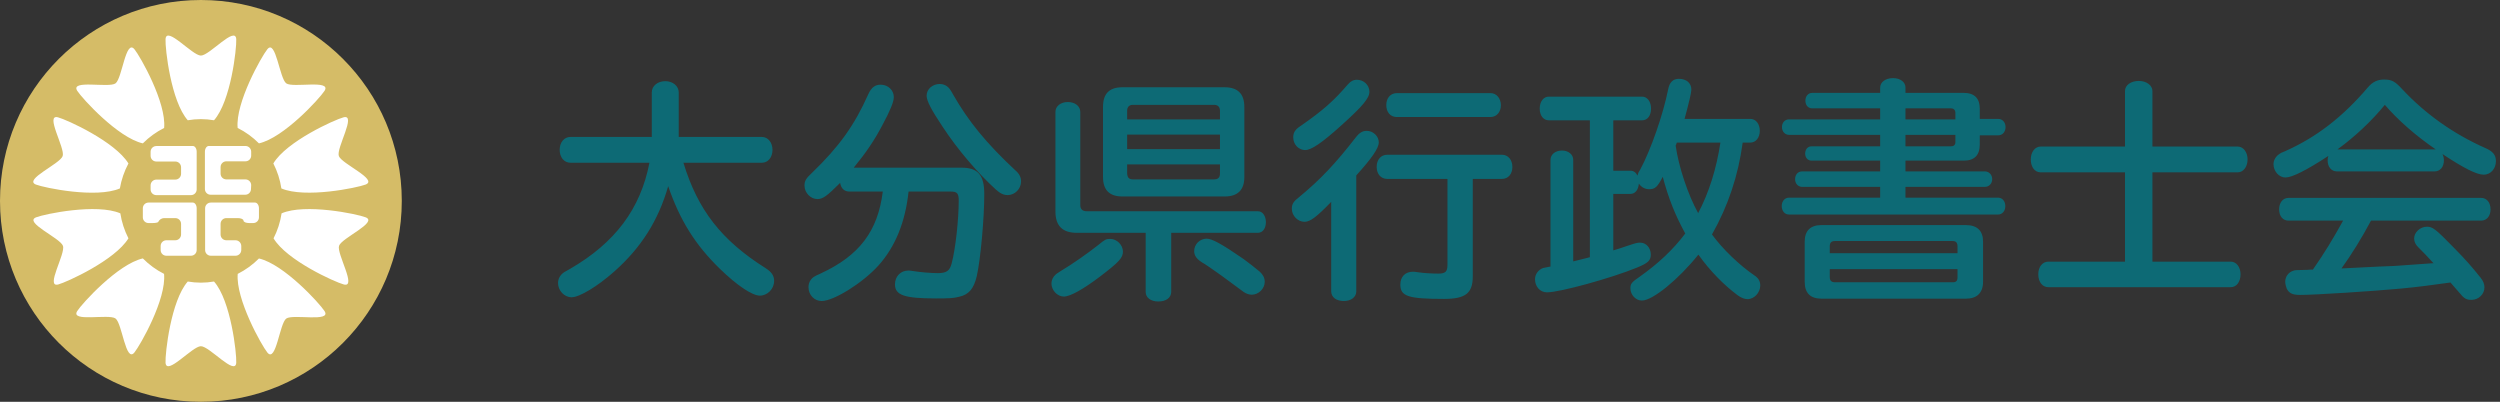 <svg xmlns="http://www.w3.org/2000/svg" width="224" height="36" viewBox="0 0 224 36">
  <rect x="0" y="0" width="224" height="36" fill="#333333" stroke="none"/>
  <g fill="none" fill-rule="evenodd">
    <g fill-rule="nonzero">
      <path fill="#D5BC67" d="M-7.10542736e-15,18 C-7.10542736e-15,27.941 8.059,36 18,36 C27.941,36 36,27.941 36,18 C36,8.059 27.941,-1.42108547e-14 18,-1.42108547e-14 C8.059,-1.42108547e-14 -7.10542736e-15,8.059 -7.10542736e-15,18 Z"/>
      <path fill="#FFF" d="M11.023 9.899C10.741 9.899 10.513 10.128 10.513 10.409L10.513 10.775C10.513 11.057 10.741 11.285 11.023 11.285L12.727 11.285C13.009 11.285 13.239 11.513 13.243 11.795L13.243 12.395C13.239 12.678 13.009 12.905 12.727 12.905L11.023 12.905C10.74 12.909 10.513 13.139 10.513 13.421L10.513 13.787C10.513 14.069 10.741 14.297 11.023 14.297L14.131 14.297C14.412 14.297 14.641 14.069 14.641 13.787L14.641 10.403C14.641 10.121 14.485 9.893 14.293 9.893L11.023 9.893 11.023 9.899zM10.327 14.963C10.045 14.963 9.817 15.192 9.817 15.473L9.817 16.289C9.817 16.571 10.045 16.799 10.327 16.799L10.693 16.799C10.975 16.799 11.203 16.745 11.203 16.685 11.3 16.491 11.495 16.365 11.713 16.355L12.727 16.355C13.009 16.355 13.239 16.583 13.243 16.865L13.243 17.831C13.239 18.114 13.009 18.341 12.727 18.341L11.923 18.341C11.641 18.341 11.413 18.57 11.413 18.851L11.413 19.217C11.413 19.499 11.641 19.727 11.923 19.727L14.131 19.727C14.412 19.727 14.641 19.499 14.641 19.217L14.641 15.473C14.641 15.191 14.485 14.963 14.293 14.963L10.327 14.963 10.327 14.963zM19.525 13.403C19.525 13.121 19.297 12.891 19.015 12.887L17.293 12.887C17.012 12.884 16.786 12.658 16.783 12.377L16.783 11.777C16.786 11.497 17.012 11.271 17.293 11.267L19.015 11.267C19.296 11.267 19.525 11.039 19.525 10.757L19.525 10.403C19.525 10.122 19.296 9.893 19.015 9.893L15.727 9.893C15.535 9.893 15.379 10.121 15.379 10.403L15.379 13.751C15.379 14.033 15.607 14.261 15.889 14.261L18.997 14.261C19.278 14.261 19.507 14.033 19.507 13.751L19.525 13.403zM19.873 14.963L15.907 14.963C15.625 14.963 15.397 15.192 15.397 15.473L15.397 19.217C15.397 19.499 15.625 19.727 15.907 19.727L18.127 19.727C18.407 19.724 18.633 19.498 18.637 19.217L18.637 18.851C18.633 18.571 18.407 18.345 18.127 18.341L17.293 18.341C17.012 18.338 16.786 18.112 16.783 17.831L16.783 16.865C16.786 16.585 17.012 16.359 17.293 16.355L18.325 16.355C18.601 16.355 18.835 16.451 18.835 16.577 18.835 16.703 19.063 16.799 19.345 16.799L19.711 16.799C19.992 16.799 20.221 16.571 20.221 16.289L20.221 15.473C20.221 15.203 20.065 14.963 19.873 14.963zM16.195 7.589C17.707 5.879 18.229 1.145 18.187.323 18.115-.913 15.787 1.793 15.019 1.793 14.251 1.793 11.923-.913 11.851.323 11.809 1.145 12.331 5.879 13.843 7.589 14.621 7.453 15.416 7.453 16.195 7.589L16.195 7.589zM13.843 22.037C12.331 23.747 11.809 28.487 11.851 29.303 11.923 30.539 14.251 27.833 15.019 27.833 15.787 27.833 18.127 30.539 18.187 29.303 18.229 28.487 17.707 23.747 16.195 22.037 15.416 22.173 14.621 22.173 13.843 22.037zM18.319 21.353C18.127 23.603 20.455 27.761 20.977 28.403 21.757 29.363 22.069 25.787 22.669 25.355 23.269 24.923 26.767 25.721 26.095 24.683 25.651 23.993 22.453 20.483 20.221 19.973 19.664 20.532 19.022 20.998 18.319 21.353L18.319 21.353zM2.215 7.325C1.015 7.007 2.869 10.085 2.635 10.793 2.401 11.501-.893 12.899.235 13.349 1.003 13.643 5.635 14.609 7.759 13.697 7.894 12.915 8.153 12.16 8.527 11.459 7.327 9.497 3.007 7.535 2.215 7.325zM29.779 16.283C29.011 15.983 24.343 15.017 22.249 15.929 22.132 16.71 21.889 17.465 21.529 18.167 22.693 20.135 27.031 22.091 27.823 22.301 29.023 22.619 27.169 19.541 27.397 18.839 27.625 18.137 30.931 16.727 29.779 16.283zM.259 16.283C-.893 16.727 2.407 18.131 2.659 18.839 2.911 19.547 1.045 22.619 2.239 22.301 3.007 22.091 7.327 20.135 8.527 18.167 8.167 17.465 7.922 16.709 7.801 15.929 5.689 15.017 1.027 15.983.259 16.283zM29.779 13.349C30.931 12.899 27.631 11.495 27.379 10.793 27.127 10.091 28.999 7.007 27.799 7.325 27.007 7.535 22.675 9.491 21.511 11.459 21.87 12.162 22.113 12.917 22.231 13.697 24.349 14.603 29.011 13.643 29.779 13.349zM9.817 19.967C7.585 20.471 4.387 23.987 3.943 24.677 3.271 25.715 6.769 24.911 7.369 25.349 7.969 25.787 8.281 29.357 9.061 28.397 9.577 27.761 11.941 23.627 11.719 21.353 11.014 20.996 10.372 20.528 9.817 19.967L9.817 19.967zM20.221 9.659C22.453 9.155 25.651 5.639 26.095 4.955 26.767 3.911 23.269 4.715 22.669 4.283 22.069 3.851 21.727.269 20.971 1.229 20.455 1.865 18.097 6.029 18.313 8.279 19.02 8.632 19.664 9.098 20.221 9.659L20.221 9.659zM11.725 8.279C11.941 6.005 9.583 1.865 9.067 1.229 8.281.269 7.969 3.845 7.369 4.283 6.769 4.721 3.271 3.911 3.943 4.955 4.387 5.639 7.585 9.155 9.817 9.659 10.374 9.099 11.018 8.633 11.725 8.279L11.725 8.279z" transform="translate(2.981 3.187)"/>
    </g>
    <path fill="#0D6A75" fill-rule="nonzero" d="M68.27,14.581 L61.235,14.581 C62.516,18.802 64.637,21.532 68.606,24.031 C69.131,24.367 69.362,24.703 69.362,25.165 C69.362,25.879 68.774,26.488 68.081,26.488 C67.409,26.488 66.044,25.585 64.511,24.094 C62.306,21.952 60.92,19.747 59.87,16.681 C58.988,19.768 57.434,22.204 55.04,24.325 C53.528,25.669 51.911,26.635 51.218,26.635 C50.567,26.635 50,26.047 50,25.354 C50,24.997 50.168,24.682 50.462,24.451 C50.546,24.388 50.546,24.388 51.071,24.094 C55.103,21.763 57.392,18.718 58.19,14.581 L51.113,14.581 C50.546,14.581 50.147,14.098 50.147,13.426 C50.147,12.754 50.546,12.271 51.113,12.271 L58.4,12.271 L58.4,8.281 C58.4,7.693 58.925,7.273 59.618,7.273 C60.29,7.273 60.815,7.714 60.815,8.281 L60.815,12.271 L68.27,12.271 C68.816,12.271 69.215,12.775 69.215,13.426 C69.215,14.098 68.816,14.581 68.27,14.581 Z M85.209,17.164 L81.408,17.164 C81.114,19.915 80.211,22.12 78.699,23.8 C77.292,25.354 74.709,26.971 73.617,26.971 C72.966,26.971 72.441,26.425 72.441,25.732 C72.441,25.354 72.609,25.018 72.924,24.808 C73.05,24.724 73.092,24.703 73.554,24.493 C76.998,22.897 78.657,20.713 79.098,17.164 L76.116,17.164 C75.654,17.164 75.36,16.891 75.276,16.387 C74.079,17.584 73.722,17.836 73.239,17.836 C72.63,17.836 72.084,17.269 72.084,16.639 C72.084,16.219 72.189,16.009 72.777,15.463 C75.213,13.111 76.557,11.221 77.796,8.449 C78.069,7.84 78.405,7.588 78.909,7.588 C79.56,7.588 80.085,8.071 80.085,8.701 C80.085,9.121 79.77,9.898 79.056,11.221 C78.342,12.586 77.565,13.72 76.494,15.022 L86.133,15.022 C87.624,15.022 88.191,15.673 88.191,17.395 C88.191,19.579 87.855,23.254 87.519,24.745 C87.246,25.879 86.805,26.404 85.923,26.593 C85.461,26.719 85.02,26.74 83.865,26.74 C81.03,26.74 80.19,26.446 80.19,25.48 C80.19,24.766 80.694,24.241 81.387,24.241 C81.492,24.241 81.555,24.241 81.786,24.283 C82.437,24.388 83.403,24.472 84.033,24.472 C84.81,24.472 85.104,24.262 85.272,23.59 C85.608,22.33 85.902,19.684 85.902,17.962 C85.902,17.332 85.755,17.164 85.209,17.164 Z M84.201,7.525 C84.558,7.525 84.894,7.693 85.104,7.987 C85.188,8.092 85.23,8.176 85.398,8.47 C86.763,10.864 88.38,12.838 90.942,15.232 C91.341,15.568 91.488,15.883 91.488,16.261 C91.488,16.912 90.942,17.479 90.291,17.479 C89.934,17.479 89.64,17.353 89.22,16.975 C87.624,15.526 85.797,13.405 84.453,11.347 C83.424,9.814 83.025,9.016 83.025,8.575 C83.025,7.987 83.55,7.525 84.201,7.525 Z M100.573,7.819 L109.729,7.819 C110.905,7.819 111.493,8.407 111.493,9.583 L111.493,15.862 C111.493,17.017 110.905,17.605 109.729,17.605 L100.573,17.605 C99.418,17.605 98.83,17.038 98.83,15.862 L98.83,9.583 C98.83,8.386 99.397,7.819 100.573,7.819 Z M109.309,12.061 L100.993,12.061 L100.993,13.363 L109.309,13.363 L109.309,12.061 Z M109.309,10.696 L109.309,9.919 C109.309,9.583 109.12,9.394 108.784,9.394 L101.497,9.394 C101.182,9.394 100.993,9.583 100.993,9.919 L100.993,10.696 L109.309,10.696 Z M109.309,14.728 L100.993,14.728 L100.993,15.547 C101.014,15.904 101.161,16.072 101.497,16.072 L108.784,16.072 C109.141,16.072 109.309,15.904 109.309,15.547 L109.309,14.728 Z M104.941,20.86 L104.941,26.152 C104.941,26.677 104.479,27.013 103.786,27.013 C103.114,27.013 102.652,26.677 102.652,26.152 L102.652,20.86 L96.478,20.86 C95.197,20.86 94.567,20.23 94.567,18.949 L94.567,10.024 C94.567,9.52 95.029,9.142 95.68,9.142 C96.331,9.142 96.793,9.52 96.793,10.024 L96.793,18.361 C96.793,18.739 96.982,18.928 97.381,18.928 L112.711,18.928 C113.131,18.928 113.425,19.348 113.425,19.915 C113.425,20.461 113.131,20.86 112.711,20.86 L104.941,20.86 Z M99.481,21.406 C100.069,21.406 100.615,21.952 100.615,22.54 C100.615,23.107 100.258,23.485 98.578,24.766 C97.087,25.9 95.89,26.572 95.323,26.572 C94.735,26.572 94.21,26.005 94.21,25.396 C94.21,25.102 94.357,24.787 94.609,24.577 C94.714,24.493 94.714,24.493 95.113,24.241 C96.037,23.695 97.507,22.666 98.431,21.931 C99.019,21.448 99.103,21.406 99.481,21.406 Z M108.112,21.385 C108.595,21.385 109.456,21.847 111.43,23.212 C111.703,23.401 112.69,24.178 112.879,24.346 C113.173,24.619 113.32,24.913 113.32,25.249 C113.32,25.858 112.774,26.404 112.165,26.404 C111.913,26.404 111.682,26.32 111.451,26.173 C111.409,26.131 111.409,26.131 109.456,24.703 C108.931,24.325 107.881,23.59 107.692,23.506 C107.209,23.191 106.999,22.897 106.999,22.498 C106.999,21.889 107.503,21.385 108.112,21.385 Z M121.523,15.715 L121.523,26.11 C121.523,26.614 121.061,26.971 120.41,26.971 C119.738,26.971 119.276,26.635 119.276,26.11 L119.276,18.088 C117.932,19.474 117.386,19.873 116.882,19.873 C116.273,19.873 115.748,19.327 115.748,18.697 C115.748,18.277 115.895,18.046 116.441,17.626 C118.352,16.051 119.696,14.602 121.46,12.334 C121.796,11.893 122.069,11.725 122.468,11.725 C123.035,11.725 123.539,12.208 123.539,12.754 C123.539,13.279 122.909,14.182 121.523,15.715 Z M131.96,16.03 L131.96,24.766 C131.96,26.278 131.309,26.782 129.377,26.782 C126.185,26.782 125.471,26.551 125.471,25.501 C125.471,24.787 125.912,24.346 126.605,24.346 C126.689,24.346 126.752,24.346 127.004,24.388 C127.571,24.472 128.306,24.514 128.873,24.514 C129.503,24.514 129.692,24.346 129.692,23.737 L129.692,16.03 L124.295,16.03 C123.728,16.03 123.35,15.589 123.35,14.959 C123.35,14.308 123.728,13.867 124.295,13.867 L134.585,13.867 C135.131,13.867 135.509,14.329 135.509,14.959 C135.509,15.589 135.131,16.03 134.585,16.03 L131.96,16.03 Z M121.586,7.147 C122.195,7.147 122.699,7.63 122.699,8.218 C122.699,8.785 122.111,9.499 120.221,11.2 C118.457,12.796 117.491,13.447 116.945,13.447 C116.357,13.447 115.874,12.943 115.874,12.313 C115.874,11.872 116.042,11.599 116.567,11.263 C118.499,9.919 119.486,9.058 120.746,7.588 C121.019,7.273 121.25,7.147 121.586,7.147 Z M125.156,8.344 L133.556,8.344 C134.081,8.344 134.48,8.806 134.48,9.436 C134.48,10.045 134.081,10.486 133.556,10.486 L125.156,10.486 C124.589,10.486 124.211,10.066 124.211,9.415 C124.211,8.785 124.589,8.344 125.156,8.344 Z M156.837,12.775 L156.144,12.775 C155.745,15.757 154.821,18.487 153.393,21.007 C154.317,22.288 155.871,23.779 157.173,24.661 C157.551,24.913 157.719,25.186 157.719,25.585 C157.719,26.215 157.173,26.803 156.585,26.803 C156.291,26.803 155.997,26.677 155.682,26.446 C154.443,25.522 153.204,24.262 152.175,22.813 C150.39,25.039 148.08,26.929 147.114,26.929 C146.568,26.929 146.085,26.425 146.085,25.837 C146.085,25.417 146.19,25.291 146.925,24.787 C148.584,23.611 149.907,22.372 150.999,20.923 C150.075,19.222 149.508,17.815 148.983,15.841 C148.5,16.765 148.29,16.954 147.765,16.954 C147.387,16.954 147.051,16.765 146.841,16.45 C146.799,17.017 146.505,17.374 146.085,17.374 L144.552,17.374 L144.552,22.435 C144.72,22.393 145.434,22.162 145.791,22.036 C146.61,21.763 146.694,21.742 146.967,21.742 C147.492,21.742 147.912,22.204 147.912,22.813 C147.912,23.338 147.66,23.569 146.694,23.968 C144.405,24.913 139.764,26.194 138.609,26.194 C138,26.194 137.538,25.69 137.538,25.018 C137.538,24.619 137.769,24.262 138.126,24.073 C138.252,24.01 138.252,24.01 138.798,23.905 L138.924,23.884 L138.924,14.329 C138.924,13.846 139.344,13.489 139.953,13.489 C140.541,13.489 140.961,13.846 140.961,14.329 L140.961,23.422 L142.221,23.107 L142.452,23.044 L142.452,10.78 L138.777,10.78 C138.294,10.78 137.958,10.36 137.958,9.73 C137.958,9.1 138.294,8.659 138.777,8.659 L147.135,8.659 C147.597,8.659 147.933,9.1 147.933,9.73 C147.933,10.36 147.618,10.78 147.135,10.78 L144.552,10.78 L144.552,15.295 L146.085,15.295 C146.379,15.295 146.589,15.463 146.715,15.736 C146.778,15.526 146.778,15.484 146.967,15.19 C147.933,13.384 149.025,10.234 149.466,8.008 C149.592,7.357 149.907,7.063 150.432,7.063 C151.104,7.063 151.545,7.441 151.545,8.029 C151.545,8.302 151.335,9.184 150.936,10.654 L156.837,10.654 C157.32,10.654 157.677,11.095 157.677,11.725 C157.677,12.334 157.32,12.775 156.837,12.775 Z M154.149,12.775 L150.243,12.775 C150.201,12.901 150.18,12.964 150.138,13.048 C150.411,14.938 151.209,17.374 152.154,19.096 C153.12,17.269 153.792,15.127 154.149,12.775 Z M163.213,20.167 L176.128,20.167 C177.157,20.167 177.682,20.671 177.682,21.658 L177.682,25.249 C177.682,26.236 177.136,26.761 176.149,26.761 L163.213,26.761 C162.205,26.761 161.701,26.257 161.701,25.249 L161.701,21.658 C161.701,20.671 162.205,20.167 163.213,20.167 Z M175.393,22.687 L175.393,22.057 C175.393,21.742 175.246,21.595 174.952,21.595 L164.41,21.595 C164.095,21.595 163.948,21.742 163.948,22.057 L163.948,22.687 L175.393,22.687 Z M175.393,24.115 L163.948,24.115 L163.948,24.829 C163.948,25.144 164.095,25.291 164.41,25.291 L174.973,25.291 C175.267,25.291 175.393,25.165 175.393,24.85 L175.393,24.115 Z M170.731,8.323 L175.96,8.323 C176.905,8.323 177.388,8.806 177.388,9.751 L177.388,10.654 L179.047,10.654 C179.425,10.654 179.698,10.969 179.698,11.389 C179.698,11.809 179.425,12.124 179.047,12.124 L177.388,12.124 L177.388,12.943 C177.388,13.909 176.905,14.392 175.96,14.392 L170.731,14.392 L170.731,15.358 L177.85,15.358 C178.207,15.358 178.501,15.652 178.501,16.051 C178.501,16.45 178.207,16.744 177.85,16.744 L170.731,16.744 L170.731,17.71 L179.026,17.71 C179.404,17.71 179.677,18.025 179.677,18.466 C179.677,18.907 179.404,19.222 179.026,19.222 L160.294,19.222 C159.916,19.222 159.643,18.907 159.643,18.466 C159.643,18.025 159.916,17.71 160.294,17.71 L168.463,17.71 L168.463,16.744 L161.47,16.744 C161.113,16.744 160.84,16.45 160.84,16.051 C160.84,15.652 161.092,15.358 161.47,15.358 L168.463,15.358 L168.463,14.392 L162.31,14.392 C161.974,14.392 161.743,14.119 161.743,13.762 C161.743,13.384 161.974,13.111 162.31,13.111 L168.463,13.111 L168.463,12.082 L160.294,12.082 C159.937,12.082 159.664,11.788 159.664,11.389 C159.664,10.99 159.916,10.696 160.294,10.696 L168.463,10.696 L168.463,9.709 L162.373,9.709 C162.016,9.709 161.764,9.436 161.764,9.016 C161.764,8.617 162.016,8.323 162.373,8.323 L168.463,8.323 L168.463,7.84 C168.463,7.357 168.946,7 169.618,7 C170.269,7 170.731,7.357 170.731,7.84 L170.731,8.323 Z M170.731,9.709 L170.731,10.696 L175.204,10.696 L175.204,10.129 C175.204,9.856 175.057,9.709 174.805,9.709 L170.731,9.709 Z M170.731,12.082 L170.731,13.111 L174.805,13.111 C175.057,13.111 175.204,12.985 175.204,12.733 L175.204,12.082 L170.731,12.082 Z M190.4,13.132 L190.4,8.155 C190.4,7.63 190.925,7.252 191.639,7.252 C192.332,7.252 192.857,7.651 192.857,8.155 L192.857,13.132 L200.501,13.132 C201.005,13.132 201.383,13.636 201.383,14.287 C201.383,14.938 201.005,15.442 200.501,15.442 L192.857,15.442 L192.857,23.443 L199.871,23.443 C200.375,23.443 200.753,23.926 200.753,24.577 C200.753,25.249 200.396,25.732 199.871,25.732 L183.533,25.732 C183.008,25.732 182.63,25.27 182.63,24.577 C182.63,23.905 183.008,23.443 183.533,23.443 L190.4,23.443 L190.4,15.442 L182.84,15.442 C182.315,15.442 181.958,14.959 181.958,14.287 C181.958,13.615 182.336,13.132 182.84,13.132 L190.4,13.132 Z M218.133,15.358 L209.397,15.358 C208.893,15.358 208.557,14.959 208.557,14.371 C208.557,14.224 208.578,14.119 208.62,13.972 C206.667,15.253 205.365,15.904 204.777,15.904 C204.21,15.904 203.706,15.358 203.706,14.707 C203.706,14.35 203.916,13.993 204.252,13.783 C204.336,13.72 204.399,13.678 204.735,13.552 C207.57,12.292 209.922,10.465 212.19,7.798 C212.589,7.336 213.03,7.126 213.618,7.126 C214.29,7.126 214.605,7.294 215.235,7.987 C217.314,10.213 219.834,11.998 222.669,13.258 C223.362,13.552 223.635,13.888 223.635,14.434 C223.635,15.127 223.152,15.652 222.543,15.652 C221.913,15.652 220.779,15.085 218.847,13.804 C218.931,13.993 218.973,14.161 218.973,14.371 C218.973,14.959 218.637,15.358 218.133,15.358 Z M209.439,13.384 L218.238,13.384 C216.432,12.145 214.857,10.759 213.681,9.394 C212.505,10.843 210.972,12.271 209.439,13.384 Z M222.312,19.768 L212.442,19.768 C211.644,21.28 210.636,22.897 209.796,24.052 L213.177,23.884 C213.975,23.863 214.521,23.821 214.668,23.821 C215.739,23.737 216.81,23.674 217.902,23.59 L218.049,23.59 C217.356,22.834 217.167,22.645 216.663,22.141 C216.432,21.91 216.306,21.658 216.306,21.364 C216.306,20.818 216.852,20.314 217.44,20.314 C217.965,20.314 218.196,20.482 219.918,22.246 C220.968,23.317 221.409,23.821 222.27,24.892 C222.501,25.186 222.606,25.459 222.606,25.753 C222.606,26.362 222.081,26.866 221.451,26.866 C220.968,26.866 220.779,26.761 220.275,26.131 C219.96,25.774 219.855,25.648 219.561,25.312 C217.755,25.564 216.642,25.711 215.109,25.858 C212.61,26.089 207.444,26.425 206.1,26.425 C205.407,26.425 205.092,26.278 204.882,25.837 C204.819,25.669 204.756,25.417 204.756,25.249 C204.756,24.787 205.05,24.388 205.47,24.262 C205.638,24.199 205.638,24.199 206.73,24.178 L207.066,24.157 L207.234,24.157 C208.263,22.687 209.061,21.364 209.943,19.768 L205.05,19.768 C204.546,19.768 204.21,19.369 204.21,18.76 C204.21,18.151 204.546,17.731 205.05,17.731 L222.312,17.731 C222.816,17.731 223.152,18.151 223.152,18.76 C223.152,19.348 222.816,19.768 222.312,19.768 Z"/>
  </g>
</svg>
